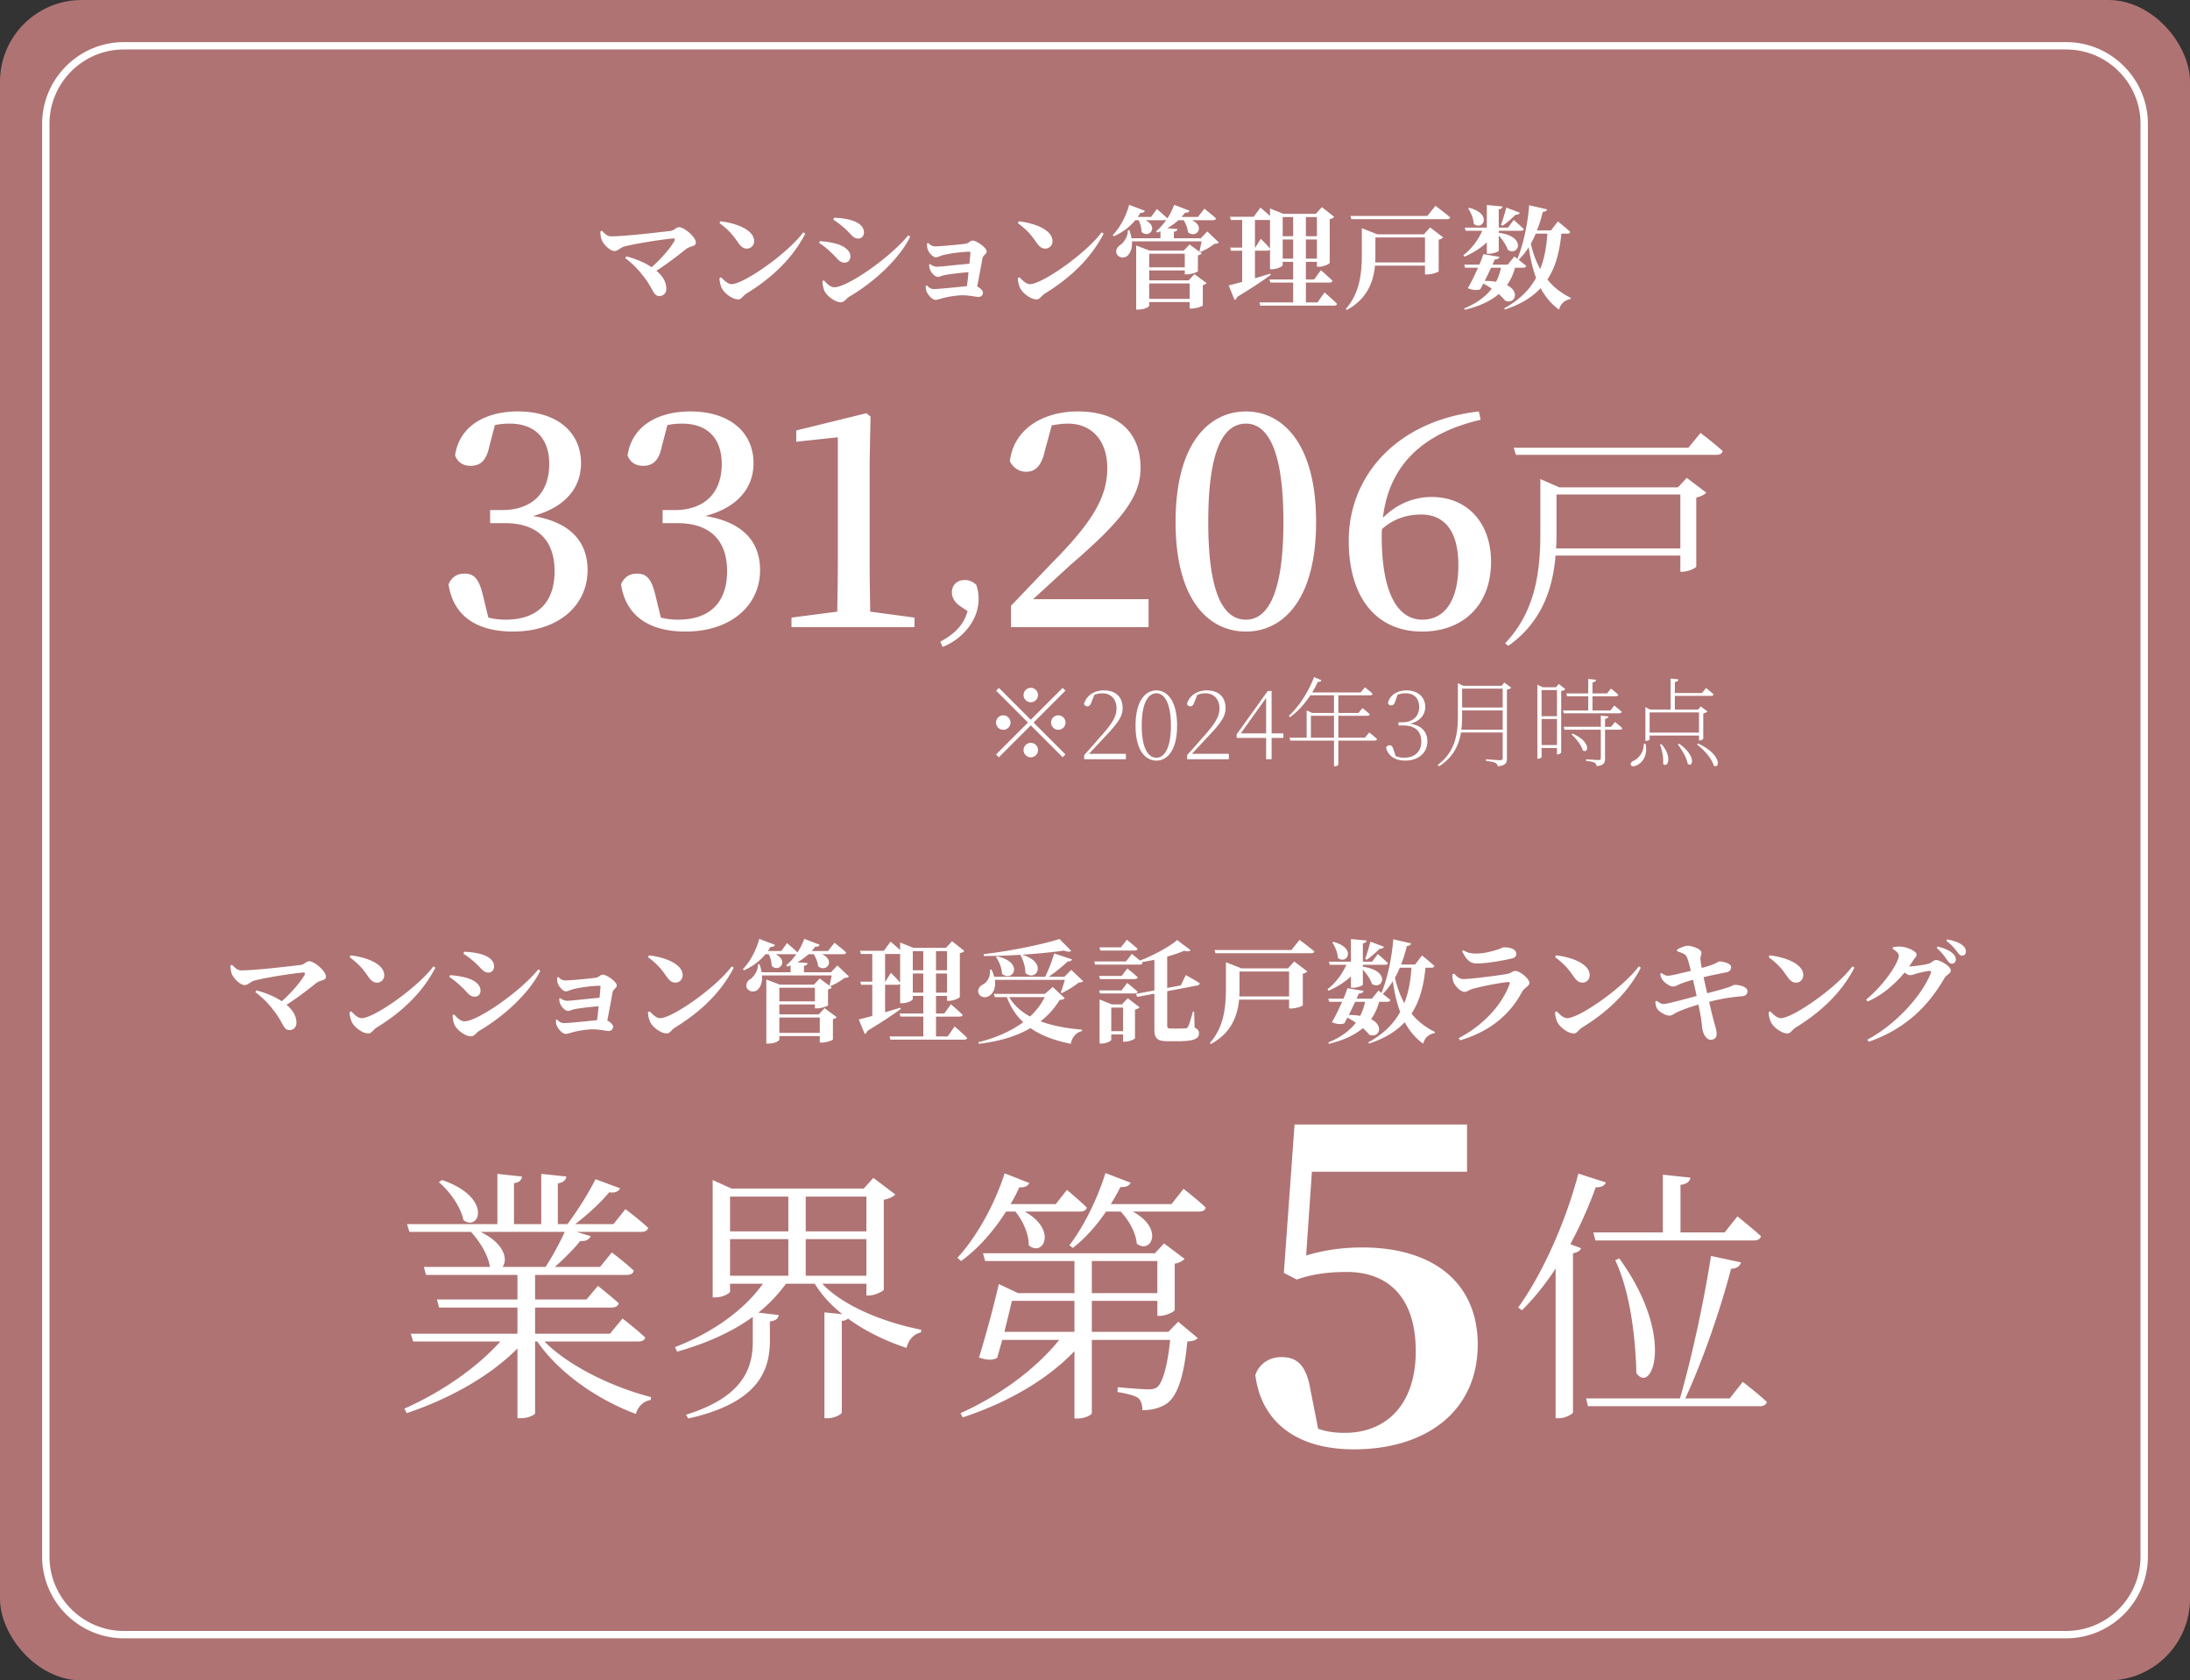 <svg xmlns="http://www.w3.org/2000/svg" width="294.831" height="226.252" viewBox="0 0 294.831 226.252"><rect x="0" y="0" width="294.831" height="226.252" fill="#333333" stroke="none"/><g data-name="レイヤー_1"><rect width="294.831" height="226.252" rx="11" ry="11" fill="#af7373"/><path d="M65.863 60.157c-.4 1.84-1.159 2.56-2.52 2.56-.88 0-1.68-.36-2.079-1.4.6-4.08 4.24-5.92 8.439-5.92 5.398 0 8.519 2.88 8.519 6.96 0 3.319-2.12 5.959-6.48 7.118 5.16.84 7.36 3.56 7.36 7.28 0 4.798-3.96 8.278-10.039 8.278-4.8 0-8.039-2.04-8.678-6.359.44-1 1.159-1.44 2.159-1.44 1.36 0 1.96.8 2.48 2.96l.719 2.959c.8.2 1.56.28 2.32.28 4.32 0 6.599-2.36 6.599-6.519 0-4.16-2.28-6.479-6.719-6.479h-1.96v-1.76h1.64c3.84 0 6.32-2.16 6.32-6.199 0-3.479-1.96-5.439-5.32-5.439-.6 0-1.28.04-2 .2l-.76 2.92zm23.224 0c-.4 1.84-1.16 2.56-2.52 2.56-.88 0-1.68-.36-2.079-1.4.6-4.08 4.24-5.92 8.439-5.92 5.398 0 8.518 2.88 8.518 6.96 0 3.319-2.12 5.959-6.48 7.118 5.16.84 7.36 3.56 7.36 7.28 0 4.798-3.96 8.278-10.038 8.278-4.8 0-8.04-2.04-8.679-6.359.44-1 1.16-1.44 2.16-1.44 1.36 0 1.96.8 2.479 2.96l.72 2.959c.8.2 1.56.28 2.32.28 4.32 0 6.599-2.36 6.599-6.519 0-4.16-2.28-6.479-6.72-6.479h-1.96v-1.76h1.64c3.84 0 6.32-2.16 6.32-6.199 0-3.479-1.96-5.439-5.32-5.439-.6 0-1.279.04-2 .2l-.76 2.92zm34.026 22.996v1.28h-16.557v-1.28l6.159-.8c.04-2.4.08-4.84.08-7.199V58.877l-5.6.6v-1.52l9.439-2.32.56.44-.12 6.32v12.757c0 2.36.04 4.76.08 7.2l5.96.799zm6.137-1.553c-.767-.527-1.103-1.2-1.103-1.847 0-.913.648-1.657 1.704-1.657.529 0 1.008.12 1.584.648.216.673.313 1.2.313 1.873 0 3.12-2.448 5.568-4.849 6.48l-.312-.696c1.848-1.008 3.144-2.184 3.673-4.128l-1.01-.672zm25.379-.927v3.76H136.11v-2.88c2.4-2.48 4.72-4.96 6.68-6.959 4.478-4.719 6.278-7.878 6.278-11.558 0-3.679-2.039-5.999-5.32-5.999-.599 0-1.359.08-2.158.24l-.92 3.4c-.48 2.16-1.36 2.84-2.52 2.84-.96 0-1.72-.52-2.199-1.4.52-4.44 4.559-6.72 9.158-6.72 5.759 0 8.439 3.12 8.439 7.6 0 3.839-2.44 7.038-9.359 12.997-1.24 1.12-3.079 2.84-5.119 4.68h15.558zm22.551-10.398c0 10.678-4.6 14.758-9.438 14.758-4.919 0-9.478-4.08-9.478-14.758s4.56-14.877 9.478-14.877c4.839 0 9.439 4.199 9.439 14.877zm-9.438 13.158c2.6 0 5.04-2.8 5.04-13.158 0-10.398-2.44-13.238-5.04-13.238-2.72 0-5.08 2.8-5.08 13.238 0 10.358 2.36 13.158 5.08 13.158zm31.59-26.916c-8.118 1.88-12.358 6.4-13.157 13.198 1.798-1.8 4.079-2.8 6.558-2.8 4.84 0 8 3.52 8 8.72 0 5.838-3.76 9.398-9.28 9.398-6.118 0-9.878-4.52-9.878-12.238 0-8.799 6.559-16.158 17.517-17.397l.24 1.12zm-3 19.557c0-4.64-1.92-6.798-4.998-6.798-1.76 0-3.64.479-5.28 1.959-.04.32-.04.64-.04.96 0 7.599 2.12 11.238 5.479 11.238 2.84 0 4.84-2.36 4.84-7.359zm30.748-11.736l2.625 1.984c-.192.256-.704.512-1.344.672v9.28c-.032.223-1.152.703-1.824.703h-.32v-2.176h-16.798c-.353 4.192-1.696 8.864-6.368 12.16l-.416-.352c4.128-4.352 4.736-9.76 4.736-14.88V64.5l2.56 1.12h15.966l1.184-1.281zm1.857-6.047s1.824 1.376 2.976 2.431c-.065.352-.384.513-.832.513h-27.006l-.288-.96h23.519l1.631-1.984zm-2.72 15.55v-7.263h-16.67v5.12c0 .672 0 1.408-.065 2.143h16.735zM138.77 96.907l4.29-4.29.377.377-4.29 4.29 4.29 4.29-.377.378-4.29-4.29-4.302 4.303-.377-.377 4.302-4.304-4.29-4.29.377-.377 4.29 4.29zm-3.705 1.352a.982.982 0 01-.974-.975c0-.532.441-.974.974-.974s.976.442.976.974a.982.982 0 01-.976.975zm2.73-4.68c0-.532.442-.974.975-.974s.976.442.976.974c0 .533-.442.975-.976.975s-.974-.442-.974-.975zm1.95 7.41c0 .534-.441.976-.975.976s-.974-.442-.974-.975c0-.533.441-.975.974-.975s.976.442.976.975zm2.73-4.68c.534 0 .976.443.976.975a.982.982 0 01-.976.975.982.982 0 01-.974-.975c0-.532.442-.974.974-.974zm9.101 5.188v.728h-5.616v-.56c.909-1 1.794-2.027 2.418-2.73 1.417-1.612 1.936-2.521 1.936-3.561 0-1.158-.688-2.029-1.91-2.029-.364 0-.703.065-1.08.222l-.39.975c-.13.39-.298.559-.545.559-.196 0-.365-.117-.456-.313.326-1.17 1.417-1.833 2.665-1.833 1.665 0 2.536.936 2.536 2.392 0 1.105-.624 2.029-2.51 3.979-.363.403-1.17 1.274-2.027 2.17h4.979zm6.89-3.783c0 3.367-1.353 4.693-2.783 4.693-1.456 0-2.808-1.326-2.808-4.693 0-3.394 1.352-4.759 2.808-4.759 1.43 0 2.783 1.365 2.783 4.759zm-2.783 4.303c.962 0 1.95-1.066 1.95-4.303 0-3.29-.988-4.369-1.95-4.369-1 0-1.976 1.08-1.976 4.369 0 3.237.975 4.303 1.976 4.303zm9.75-.52v.728h-5.616v-.56c.91-1 1.794-2.027 2.418-2.73 1.417-1.612 1.937-2.521 1.937-3.561 0-1.158-.689-2.029-1.911-2.029-.364 0-.703.065-1.08.222l-.39.975c-.129.39-.298.559-.545.559-.195 0-.364-.117-.455-.313.325-1.17 1.417-1.833 2.665-1.833 1.664 0 2.535.936 2.535 2.392 0 1.105-.624 2.029-2.509 3.979-.364.403-1.17 1.274-2.028 2.17h4.98zm7.345-2.145h-1.587v2.873h-.74v-2.873h-3.966v-.481l4.187-5.838h.52v5.707h1.586v.612zm-2.327-.612v-4.77l-3.406 4.77h3.406zm13.884-.116s.65.507 1.053.883c-.027.144-.157.208-.338.208h-4.875v3.238c0 .052-.208.221-.507.221h-.078v-3.459h-5.877l-.116-.39h2.313v-3.678l.729.338h2.95v-2.367h-3.185c-.806 1.21-1.742 2.237-2.73 2.939l-.168-.17c1.26-1.144 2.587-3.093 3.405-5.226l1.001.43c-.064.13-.208.247-.493.207-.235.494-.494.976-.768 1.43h6.54l.559-.689s.637.482 1.04.871c-.04.143-.156.208-.325.208h-4.29v2.367h2.716l.534-.65s.597.467.974.832c-.025.143-.155.208-.338.208h-3.886v2.95h3.575l.585-.701zm-4.745.702v-2.951h-3.108v2.95h3.108zm8.24-4.876c-.129.377-.272.52-.545.52-.194 0-.363-.09-.429-.324.286-1.183 1.378-1.69 2.51-1.69 1.546 0 2.509.923 2.509 2.222 0 1.066-.729 1.95-2.028 2.263 1.534.22 2.313 1.091 2.313 2.392 0 1.56-1.248 2.574-2.951 2.574-1.339 0-2.287-.56-2.612-1.716.078-.221.247-.351.467-.351.26 0 .404.169.52.546l.312.91a2.83 2.83 0 001.131.22c1.495 0 2.315-.87 2.315-2.17 0-1.391-.82-2.172-2.445-2.172h-.624v-.428h.559c1.287 0 2.224-.741 2.224-2.054 0-1.131-.65-1.847-1.833-1.847a3.05 3.05 0 00-1.08.195l-.312.91zm15.627-1.859c-.09.104-.324.222-.585.26v9.257c0 .546-.104.949-1.222 1.066-.052-.182-.142-.351-.325-.455-.208-.117-.624-.195-1.273-.273v-.221s1.572.13 1.884.13c.287 0 .365-.091.365-.325v-3.406h-5.617c-.286 1.729-1.053 3.341-2.938 4.55l-.195-.182c2.275-1.716 2.717-3.94 2.717-6.591v-4.42l.703.35h5.199l.339-.442.948.702zm-1.156 5.656v-2.6h-5.461v.74c0 .624-.026 1.248-.104 1.86h5.565zm-5.461-5.526v2.535h5.46v-2.535h-5.46zm13.897.065c-.065.104-.299.208-.56.26v8.269c-.012.09-.298.26-.493.26h-.078v-.871h-2.067v1.222c0 .065-.208.234-.494.234h-.078v-9.971l.728.338h1.781l.377-.443.884.702zm-3.198.13v3.51h2.067v-3.51h-2.067zm2.067 7.398v-3.51h-2.067v3.51h2.067zm.923-4.278l-.104-.377h3.393v-1.91h-2.846l-.105-.39h2.951v-1.95l1.053.117c-.025.181-.169.312-.48.363v1.47h1.962l.52-.65s.624.467.988.831c-.039.143-.156.208-.325.208h-3.146v1.911h2.406l.532-.663s.611.482.988.832c-.025.143-.156.208-.338.208h-7.449zm6.89 1.17s.611.468.975.833c-.012.143-.142.208-.325.208h-1.99v3.86c0 .56-.103.937-1.13 1.04-.039-.181-.103-.35-.286-.454-.194-.117-.546-.182-1.13-.247v-.221s1.39.104 1.65.104.326-.065.326-.273v-3.81h-4.889l-.104-.39h4.993v-1.52l1.04.13c-.04.168-.17.272-.47.325v1.066h.808l.533-.65zm-5.72 1.56c2.6 1.132 2.132 2.77 1.378 2.262-.182-.701-.923-1.625-1.52-2.157l.142-.104zm9.841 1.379c.325 1.65-.48 2.509-1.066 2.834-.351.208-.78.273-.91.039-.104-.208.052-.429.273-.546.728-.312 1.47-1.144 1.456-2.327h.247zm.546-1.118v.52c0 .064-.234.208-.48.208h-.092v-4.55l.637.338h2.756v-4.186l1.053.116c-.026.182-.17.312-.48.365v1.468h3.653l.546-.675s.624.493 1.013.857c-.039.143-.156.208-.325.208h-4.888v1.847h3.12l.377-.43.884.677c-.09.104-.299.208-.558.26v3.406c-.014.078-.313.234-.495.234h-.078v-.663h-6.643zm0-3.107v2.717h6.643V95.92h-6.643zm1.586 4.264c1.56 1.755.806 3.315.221 2.652.091-.82-.156-1.911-.416-2.6l.195-.052zm2.38-.053c2.379 1.652 1.845 3.277 1.156 2.705-.13-.82-.806-1.937-1.339-2.613l.183-.092zm2.56-.025c3.29 1.534 2.9 3.51 2.093 2.964-.233-.95-1.364-2.171-2.25-2.834l.157-.13zM81.034 31.07c.45.451.735.75 1.245.75 1.875 0 6.526-.554 8.026-.734.449-.06.734-.495 1.109-.495.72 0 2.265 1.335 2.265 2.055 0 .585-.69.405-1.335.9-.945.75-2.325 1.845-3.975 2.91.81.675 1.335 1.485 1.335 2.415 0 .63-.42.99-.96.99-.825 0-.81-1.065-2.175-2.73a12.174 12.174 0 00-2.4-2.385l.166-.225c1.14.3 2.385.78 3.39 1.455 1.35-1.185 2.519-2.58 3.074-3.54.105-.21.03-.36-.21-.33-1.71.165-5.37.735-6.66 1.125-.39.12-.78.57-1.2.57-.585 0-1.47-.87-1.724-1.5-.106-.27-.18-.66-.18-1.14l.209-.09zm15.96-1.274c2.07.24 4.53 1.125 4.53 2.67 0 .54-.39 1.005-.974 1.005-.48 0-.795-.27-1.17-.795-.705-.99-1.08-1.545-2.52-2.64l.134-.24zm11.145 1.485l.27.18c-1.695 3.285-4.425 5.925-7.904 8.055-.48.3-.676.795-1.11.795-.856 0-1.906-.886-2.206-1.485-.18-.345-.33-.93-.33-1.365l.21-.135c.36.36.885.93 1.425.93 1.62 0 7.485-4.08 9.645-6.975zm2.146 1.439l.09-.254c.615.045 1.215.105 2.01.3 1.064.255 2.1.855 2.1 1.77 0 .36-.18.825-.796.825-.72 0-1.005-.66-1.71-1.275-.69-.66-1.23-1.095-1.694-1.365zm11.984-1.034l.27.18c-1.5 3.045-4.89 6.12-8.16 8.055-.494.285-.69.78-1.2.78-.644 0-1.65-.675-2.084-1.35-.255-.39-.36-1.095-.375-1.5l.195-.105c.33.344.824.93 1.41.93 1.725 0 7.395-3.885 9.944-6.99zm-10.08-2.1l.09-.27c.495.015 1.2.06 2.115.27 1.036.285 1.92.78 1.92 1.74 0 .405-.314.795-.735.795-.72 0-.99-.585-1.784-1.305-.585-.525-1.125-.945-1.606-1.23zm12.781 3.134c.285.286.57.451.884.451.886 0 3.54-.27 4.17-.36.42-.075.585-.42.946-.42.434 0 1.859.915 1.859 1.47 0 .36-.494.495-.57.93-.12.735-.45 2.46-.704 3.78.39.195.78.57.78.825 0 .345-.27.585-.585.585-.36 0-1.32-.225-2.085-.225-.93 0-1.98.195-2.655.36-.39.105-.78.255-1.065.255-.466 0-1.065-.735-1.2-1.125-.075-.18-.12-.406-.106-.765l.12-.06c.316.315.57.495.975.495.69 0 3.075-.255 4.44-.39.076-.54.15-1.2.21-1.875-1.245.09-2.594.27-3.224.39-.405.075-.63.24-.9.24-.345 0-.855-.51-1.02-.9a1.663 1.663 0 01-.15-.765l.12-.075c.285.24.644.375.9.375.54 0 3.015-.3 4.395-.405.075-.66.12-1.215.135-1.47.014-.105-.03-.15-.12-.15-.87 0-2.445.195-3.405.42-.525.12-.825.33-1.14.33-.45 0-1.02-.765-1.11-1.155-.06-.255-.075-.48-.06-.72l.165-.045zm12.194-2.924c2.07.24 4.53 1.125 4.53 2.67 0 .54-.39 1.005-.974 1.005-.48 0-.795-.27-1.17-.795-.705-.99-1.08-1.545-2.52-2.64l.134-.24zm11.144 1.485l.271.18c-1.695 3.285-4.425 5.925-7.904 8.055-.48.3-.676.795-1.11.795-.856 0-1.906-.886-2.206-1.485-.18-.345-.33-.93-.33-1.365l.21-.135c.36.36.885.93 1.425.93 1.62 0 7.485-4.08 9.644-6.975zm15.782 1.365c-.12.135-.27.165-.585.18a8.701 8.701 0 01-1.906 1.11l-.134-.09c.104-.36.21-.9.3-1.35h-9.375c.06.93-.21 1.59-.615 1.95-.42.36-1.185.27-1.44-.27-.195-.51.09-.96.54-1.23.45-.33 1.005-1.155.96-1.95h.21c.135.39.24.75.285 1.08h3.9v-.93c-.15.06-.285.12-.435.165l-.15-.18c.48-.39.96-.915 1.38-1.545-.06.045-.165.06-.27.06h-2.535c1.8.915.48 2.52-.54 1.575 0-.51-.166-1.125-.39-1.575h-.45c-.825 1.005-1.83 1.695-2.88 2.16l-.165-.15c.9-.9 1.77-2.415 2.22-4.08l2.115.81c-.075.18-.27.3-.6.27-.12.195-.24.375-.36.555h1.8l.78-1.065s.885.75 1.41 1.26c.36-.555.675-1.185.915-1.83l2.07.795c-.06.165-.256.3-.6.255-.15.21-.316.405-.48.585h2.204l.87-1.11s.975.765 1.576 1.305c-.045.165-.196.24-.406.24h-2.85c1.86.855.586 2.535-.525 1.62-.045-.54-.3-1.155-.585-1.62h-.705c-.48.435-.989.795-1.514 1.08l1.38.105c-.015.18-.12.315-.48.375v.87h3.63l.87-.915 1.56 1.485zm-3.285 4.26l1.634 1.215c-.09.105-.27.21-.51.27v2.744c-.014.09-.899.406-1.455.406h-.314v-.87h-5.445v.48c0 .12-.54.524-1.44.524h-.315v-8.624l1.815.69h4.59l.78-.825 1.634 1.2c-.09.105-.255.21-.51.27v2.13c-.014.105-.884.42-1.455.42h-.314v-.525h-4.785v1.335h5.31l.78-.84zm-6.09-2.745v1.83h4.785v-1.83h-4.785zm5.445 6.075v-2.07h-5.445v2.07h5.445zm18.15-.87s1.08.93 1.695 1.545c-.03.164-.196.24-.406.24h-9.93l-.12-.436h4.546v-2.67h-3.075l-.12-.42h3.195v-2.369h-1.41v.42c0 .18-.72.57-1.44.57h-.27v-2.64c-.06.105-.18.15-.345.15h-1.68v3.705c.66-.195 1.365-.405 2.055-.615l.06.165c-.945.705-2.43 1.71-4.5 2.954a.602.602 0 01-.36.42l-.795-1.964c.39-.075 1.035-.255 1.815-.465v-4.2h-1.5l-.12-.42h1.62v-3.72h-1.53l-.12-.435h3.21l.9-1.23s.72.6 1.29 1.125v-1.005l1.8.72h4.364l.826-.9 1.65 1.305c-.09.12-.3.255-.6.315v5.88c-.015.135-.826.525-1.44.525h-.285v-.66h-1.485v2.37h1.11l.9-1.245s.99.84 1.574 1.425c-.03.165-.195.24-.42.24h-3.164v2.67h1.575l.93-1.35zm-8.58-7.215s.81.78 1.244 1.32v-3.855h-2.024v3.72h.045l.735-1.185zm2.954-2.925v2.58h1.41v-2.58h-1.41zm1.41 5.595v-2.58h-1.41v2.58h1.41zm1.71-5.595v2.58h1.486v-2.58h-1.485zm1.486 5.595v-2.58h-1.485v2.58h1.485zm15.24-4.2l1.755 1.335c-.105.12-.285.255-.6.315v4.26c-.015.105-.945.42-1.546.42h-.3v-1.185h-6.734c-.195 2.055-.96 4.44-3.795 5.97l-.135-.135c1.92-2.176 2.16-4.905 2.16-7.305v-3.57l2.1.825h6.254l.841-.93zm.72-2.91s1.23.915 1.995 1.56c-.046.165-.226.24-.436.24h-12.884l-.12-.435h10.35l1.095-1.365zm-1.41 7.62v-3.36h-6.675v2.325c0 .33 0 .675-.03 1.035h6.705zm5.175-.975c1.125-.87 1.995-2.07 2.535-3.285h-2.235l-.12-.42h2.97v-3.045l2.115.195c-.03.195-.15.33-.51.39v2.46h1.244l.766-1.035s.855.72 1.364 1.23c-.029.15-.18.225-.39.225h-2.984v.27c3.794.495 2.7 3.21 1.23 2.31-.21-.645-.736-1.395-1.23-1.935v2.025c0 .135-.705.42-1.32.42h-.285v-1.53c-.825.78-1.86 1.425-3.015 1.935l-.135-.21zM210.2 31.46c-.226 2.37-.75 4.455-1.875 6.18.824 1.02 1.875 1.845 3.15 2.474l-.045.15c-.826.166-1.32.63-1.545 1.426-1.05-.766-1.86-1.74-2.475-2.895-1.125 1.214-2.67 2.174-4.8 2.88l-.105-.166c2.04-1.11 3.405-2.49 4.29-4.094-.465-1.245-.78-2.625-.99-4.14-.39.63-.84 1.2-1.335 1.695l-.135-.09c.33.27.795.63 1.14.93-.045.165-.195.24-.405.24h-1.11a7.29 7.29 0 01-1.08 2.34c1.844.93 1.005 2.61-.24 2.1-.18-.24-.48-.555-.87-.9-1.125.96-2.625 1.65-4.56 2.115l-.09-.18c1.665-.69 2.88-1.575 3.705-2.655a9.13 9.13 0 00-1.14-.69c-.135.284-.285.555-.405.764-.39.166-1.065.136-1.68-.15.405-.644.93-1.74 1.38-2.744h-1.74l-.12-.42h2.04a14.7 14.7 0 00.54-1.41l2.16.36c-.045.21-.225.345-.63.36-.075.18-.18.42-.3.69h2.055l.885-1.095s.165.12.405.315c.78-1.875 1.395-4.62 1.59-7.215l2.415.555c-.06.195-.24.33-.586.345-.21.885-.465 1.71-.78 2.49h1.89l.93-1.215s1.051.84 1.665 1.41c-.045.165-.194.24-.404.24h-.795zm-12.39-3.48c3.21.87 1.755 3.165.585 2.145-.015-.72-.39-1.545-.735-2.055l.15-.09zm2.925 8.07c-.255.555-.57 1.2-.855 1.77.585 0 1.095.045 1.53.12.3-.585.524-1.215.66-1.89h-1.335zm1.335-5.775c.225-.57.495-1.485.72-2.325l1.814.69c-.074.18-.255.285-.569.27-.555.54-1.2 1.125-1.74 1.47l-.225-.105zm4.68 1.185c-.21.48-.42.93-.66 1.35.285 1.26.705 2.4 1.26 3.42.584-1.455.855-3.045.96-4.77h-1.56zM31.24 129.902c.45.45.734.75 1.244.75 1.875 0 6.526-.555 8.026-.734.449-.06.734-.495 1.109-.495.72 0 2.265 1.334 2.265 2.055 0 .585-.69.404-1.335.9-.945.75-2.325 1.844-3.975 2.91.81.674 1.335 1.484 1.335 2.414 0 .63-.42.99-.96.99-.825 0-.81-1.065-2.175-2.73a12.174 12.174 0 00-2.4-2.385l.166-.225c1.14.3 2.385.78 3.39 1.455 1.35-1.185 2.52-2.58 3.074-3.54.105-.21.03-.36-.21-.33-1.71.166-5.37.736-6.66 1.126-.39.12-.78.57-1.2.57-.585 0-1.47-.87-1.724-1.5-.106-.27-.18-.66-.18-1.14l.21-.09zm15.96-1.274c2.07.24 4.53 1.125 4.53 2.67 0 .54-.39 1.004-.975 1.004-.48 0-.795-.27-1.17-.795-.705-.99-1.08-1.544-2.52-2.64l.134-.24zm11.144 1.484l.27.18c-1.695 3.285-4.425 5.925-7.905 8.055-.48.3-.675.795-1.11.795-.855 0-1.905-.885-2.205-1.485-.18-.345-.33-.93-.33-1.365l.21-.135c.36.36.885.93 1.425.93 1.62 0 7.485-4.08 9.645-6.975zm2.146 1.44l.09-.254c.615.044 1.215.104 2.01.3 1.064.255 2.1.854 2.1 1.77 0 .36-.18.825-.796.825-.72 0-1.005-.66-1.71-1.275-.689-.66-1.23-1.096-1.694-1.366zm11.984-1.034l.27.18c-1.5 3.044-4.89 6.119-8.16 8.054-.494.285-.69.78-1.2.78-.644 0-1.65-.675-2.084-1.35-.255-.39-.36-1.095-.375-1.5l.195-.105c.33.345.825.93 1.41.93 1.725 0 7.395-3.885 9.944-6.99zm-10.08-2.1l.09-.27c.495.015 1.2.06 2.115.27 1.036.285 1.92.78 1.92 1.74 0 .405-.314.794-.734.794-.72 0-.99-.585-1.785-1.304-.585-.525-1.125-.945-1.606-1.23zm12.781 3.134c.285.286.57.45.884.45.886 0 3.54-.27 4.17-.36.42-.074.585-.42.946-.42.434 0 1.859.915 1.859 1.47 0 .36-.494.495-.57.93-.12.736-.45 2.46-.704 3.78.39.195.78.57.78.825 0 .345-.27.585-.585.585-.36 0-1.32-.225-2.085-.225-.93 0-1.98.195-2.655.36-.39.105-.78.255-1.065.255-.466 0-1.065-.735-1.2-1.125-.075-.18-.12-.405-.105-.765l.12-.06c.315.315.57.495.974.495.69 0 3.076-.255 4.44-.39.076-.54.15-1.2.21-1.875-1.244.09-2.594.27-3.224.39-.405.075-.63.24-.9.24-.345 0-.855-.51-1.02-.9a1.663 1.663 0 01-.15-.765l.12-.075c.285.24.644.375.9.375.54 0 3.015-.3 4.395-.405.075-.66.12-1.214.135-1.47.014-.105-.03-.15-.12-.15-.87 0-2.445.196-3.405.42-.525.12-.825.33-1.14.33-.45 0-1.02-.764-1.11-1.154-.06-.255-.075-.48-.06-.72l.165-.046zm12.194-2.924c2.07.24 4.53 1.125 4.53 2.67 0 .54-.39 1.004-.974 1.004-.48 0-.795-.27-1.17-.795-.705-.99-1.08-1.544-2.52-2.64l.134-.24zm11.145 1.484l.27.18c-1.695 3.285-4.425 5.925-7.905 8.055-.48.3-.675.795-1.11.795-.855 0-1.905-.885-2.205-1.485-.18-.345-.33-.93-.33-1.365l.21-.135c.36.36.885.93 1.425.93 1.62 0 7.485-4.08 9.645-6.975zm15.781 1.366c-.12.134-.27.164-.585.18a8.701 8.701 0 01-1.905 1.11l-.135-.09c.104-.36.21-.9.3-1.35h-9.374c.06.93-.211 1.59-.616 1.95-.42.36-1.185.27-1.44-.27-.194-.51.09-.96.54-1.23.45-.33 1.005-1.155.96-1.95h.21c.135.39.24.75.285 1.08h3.9v-.93c-.15.06-.285.12-.435.165l-.15-.18c.48-.39.96-.915 1.38-1.545-.06.045-.165.06-.27.06h-2.535c1.8.915.48 2.52-.54 1.574 0-.51-.165-1.125-.39-1.574h-.45c-.824 1.005-1.83 1.695-2.88 2.16l-.165-.15c.9-.9 1.77-2.416 2.22-4.08l2.115.81c-.075.18-.27.3-.6.27-.12.195-.24.374-.36.555h1.8l.78-1.065s.885.75 1.41 1.26c.36-.555.675-1.185.915-1.83l2.07.795c-.06.165-.255.3-.6.255-.15.21-.316.404-.48.585h2.204l.87-1.11s.975.764 1.576 1.304c-.045.165-.196.24-.406.24h-2.85c1.86.856.586 2.535-.525 1.62-.044-.54-.3-1.154-.584-1.62h-.706a7.687 7.687 0 01-1.514 1.08l1.38.106c-.015.18-.12.315-.48.375v.87h3.63l.87-.916 1.56 1.486zm-3.285 4.26l1.634 1.214c-.09.105-.27.21-.51.27v2.745c-.014.09-.899.405-1.454.405h-.315v-.87h-5.445v.48c0 .12-.54.525-1.44.525h-.315v-8.625l1.815.69h4.59l.78-.824 1.634 1.2c-.09.104-.255.21-.51.27v2.13c-.014.104-.884.42-1.455.42h-.314v-.526h-4.785v1.335h5.31l.78-.84zm-6.09-2.746v1.83h4.785v-1.83h-4.785zm5.445 6.075v-2.07h-5.445v2.07h5.445zm18.149-.87s1.08.93 1.696 1.545c-.03.165-.196.24-.405.24h-9.93l-.12-.435h4.545v-2.67h-3.075l-.12-.42h3.195v-2.37h-1.41v.42c0 .18-.72.57-1.44.57h-.27v-2.64c-.06.106-.18.15-.345.15h-1.68v3.705c.66-.195 1.365-.405 2.055-.615l.06.165c-.945.706-2.43 1.71-4.5 2.955a.602.602 0 01-.36.42l-.795-1.965c.39-.075 1.035-.255 1.816-.465v-4.2h-1.5l-.12-.42h1.62v-3.72h-1.53l-.12-.434h3.21l.9-1.23s.72.6 1.289 1.125v-1.006l1.8.72h4.365l.825-.9 1.65 1.305c-.09.12-.3.255-.6.315v5.88c-.015.136-.826.525-1.44.525h-.285v-.66h-1.485v2.37h1.11l.9-1.244s.99.84 1.575 1.424c-.03.165-.196.24-.42.24h-3.165v2.67h1.575l.93-1.35zm-8.579-7.214s.81.78 1.245 1.32v-3.856h-2.025v3.72h.045l.735-1.184zm2.954-2.925v2.58h1.41v-2.58h-1.41zm1.41 5.594v-2.58h-1.41v2.58h1.41zm1.71-5.594v2.58h1.486v-2.58h-1.485zm1.486 5.594v-2.58h-1.485v2.58h1.485zm18.33-1.544c-.12.134-.285.165-.585.18-.585.465-1.575 1.094-2.31 1.425l-.12-.105c.18-.45.39-1.14.54-1.68h-9.42c.166 1.124-.255 1.904-.825 2.19-.51.3-1.185.135-1.38-.436-.15-.54.195-.945.675-1.17.525-.3.99-1.08.87-1.95l.21-.014c.165.345.285.66.36.96h6.87a21.43 21.43 0 001.215-3.135l2.4.795c-.075.18-.24.3-.57.27-.63.6-1.605 1.41-2.566 2.07h2.1l.93-.93 1.606 1.53zm-2.49 2.28c-.12.164-.27.21-.675.24a10.671 10.671 0 01-2.565 2.88c1.665.63 3.6.96 5.58 1.124l-.015.195c-.81.195-1.306.81-1.516 1.71-2.1-.435-3.93-1.065-5.414-2.115-1.845 1.08-4.155 1.785-6.945 2.115l-.075-.21c2.386-.6 4.425-1.5 6.045-2.7-.945-.885-1.68-1.98-2.205-3.374h-1.62l-.135-.435h6.87l1.064-.93 1.606 1.5zm-5.94-5.836a79.85 79.85 0 01-4.95.165l-.03-.254c3.45-.39 7.905-1.29 10.215-2.04l1.59 1.604c-.18.15-.51.15-.975-.044-1.545.225-3.54.42-5.64.555 3.584 1.08 1.815 3.735.435 2.46.015-.855-.316-1.785-.675-2.43l.03-.016zm-3.18.196c3.78.855 2.085 3.614.675 2.355-.015-.796-.405-1.68-.81-2.265l.135-.09zm1.65 5.505c.645 1.124 1.62 1.964 2.805 2.61.825-.766 1.5-1.636 1.98-2.61h-4.785zm21.27-.796v4.62c0 .3.09.405.525.405h1.02c.39 0 .705 0 .884-.015.165-.015.27-.06.36-.195.166-.285.42-1.155.675-2.07h.165l.061 2.16c.465.21.585.42.585.765 0 .735-.63 1.065-2.91 1.065h-1.276c-1.424 0-1.814-.36-1.814-1.62v-4.785l-2.295.435-.195-.404 2.49-.466v-4.124c-.57.12-1.14.225-1.71.315l.12.105c-.045.165-.195.225-.39.225h-6l-.12-.42h4.275l.795-1.02s.57.45 1.08.9c1.86-.705 3.974-1.875 5.025-2.76l1.8 1.365c-.136.15-.405.194-.87.075-.615.27-1.41.54-2.28.78v4.23l1.83-.346.675-1.395s1.155.645 1.875 1.096c0 .18-.15.284-.36.315l-4.02.764zm-5.37-3.06s.87.69 1.41 1.186c-.045.165-.195.24-.405.24h-4.68l-.12-.42H151l.765-1.005zm-3.794 2.955h3.014l.765-1.005s.885.69 1.41 1.185c-.03.15-.18.225-.39.225h-4.68l-.12-.405zm.165-5.37l-.12-.434h2.894l.795-1.02s.885.705 1.44 1.215c-.046.165-.195.24-.42.24h-4.59zm3.689 6.42l1.59 1.215c-.09.12-.316.255-.615.315v3.855c-.015.12-.78.465-1.335.465h-.27v-.975h-1.59v.72c0 .165-.69.51-1.335.51h-.24v-5.94l1.635.66h1.38l.78-.825zm-.63 4.44v-3.18h-1.59v3.18h1.59zm23.04-9.389l1.755 1.335c-.105.12-.285.255-.6.315v4.26c-.015.104-.945.42-1.545.42h-.3v-1.186h-6.735c-.195 2.055-.96 4.44-3.795 5.97l-.135-.135c1.92-2.175 2.16-4.905 2.16-7.304v-3.57l2.1.824h6.254l.841-.93zm.72-2.91s1.23.915 1.995 1.56c-.046.165-.226.24-.436.24H163.63l-.12-.435h10.35l1.095-1.365zm-1.41 7.62v-3.36h-6.675v2.325c0 .33 0 .674-.03 1.034h6.705zm5.175-.976c1.126-.87 1.995-2.07 2.535-3.285h-2.235l-.12-.42h2.97v-3.044l2.115.194c-.03.196-.15.33-.51.39v2.46h1.245l.765-1.035s.855.72 1.364 1.23c-.029.15-.18.225-.39.225h-2.984v.27c3.794.496 2.7 3.21 1.23 2.31-.21-.644-.735-1.394-1.23-1.934v2.024c0 .136-.705.42-1.32.42h-.285v-1.53c-.825.78-1.86 1.425-3.015 1.936l-.134-.21zm13.185-2.894c-.225 2.37-.75 4.454-1.875 6.18.824 1.02 1.875 1.844 3.15 2.474l-.045.15c-.826.165-1.32.63-1.545 1.425-1.05-.765-1.86-1.74-2.475-2.895-1.125 1.215-2.67 2.175-4.8 2.88l-.105-.165c2.04-1.11 3.405-2.49 4.29-4.095-.465-1.245-.78-2.625-.99-4.14-.39.63-.84 1.2-1.335 1.695l-.135-.09c.33.27.795.63 1.14.93-.045.165-.195.24-.405.24h-1.11a7.28 7.28 0 01-1.08 2.34c1.845.93 1.005 2.61-.24 2.1-.18-.24-.48-.555-.87-.9-1.125.96-2.625 1.65-4.56 2.115l-.09-.18c1.665-.69 2.88-1.575 3.705-2.655a9.13 9.13 0 00-1.14-.69c-.135.285-.285.555-.405.765-.39.165-1.065.135-1.68-.15.405-.645.93-1.74 1.38-2.745h-1.74l-.12-.42h2.04a14.6 14.6 0 00.54-1.41l2.16.36c-.045.21-.225.345-.63.36-.075.18-.18.42-.3.69h2.055l.885-1.095s.165.12.405.315c.78-1.875 1.395-4.62 1.59-7.215l2.415.556c-.06.194-.24.33-.585.345a17.45 17.45 0 01-.78 2.49h1.89l.93-1.215s1.05.84 1.664 1.41c-.045.164-.194.24-.404.24h-.795zm-12.39-3.48c3.21.87 1.755 3.165.585 2.145-.015-.72-.39-1.545-.735-2.056l.15-.09zm2.925 8.07c-.255.554-.57 1.2-.855 1.77a9.09 9.09 0 011.53.12c.3-.586.525-1.216.66-1.89h-1.335zm1.335-5.775c.225-.57.495-1.485.72-2.325l1.814.69c-.074.18-.254.284-.569.27-.555.54-1.2 1.125-1.74 1.47l-.225-.105zm4.68 1.185c-.21.48-.42.93-.66 1.35.285 1.26.705 2.4 1.26 3.42.584-1.455.855-3.046.96-4.77h-1.56zm7.08.9l.225-.105c.434.45.72.734 1.29.734.915 0 4.71-.48 5.85-.69.554-.09.764-.404 1.094-.404.615 0 1.905 1.034 1.905 1.62 0 .405-.69.63-1.02 1.244-1.395 2.625-3.885 5.175-8.324 6.48l-.166-.3c3.69-1.935 5.986-4.86 6.84-7.29.06-.195 0-.27-.18-.255-.81.03-3.855.63-4.8.915-.45.12-.734.406-1.065.406-.63 0-1.38-.916-1.529-1.38a2.66 2.66 0 01-.12-.975zm7.95-2.13c-1.201.284-3.376.66-4.666.66-.944 0-1.44-.555-1.98-1.65l.166-.135c.615.39 1.14.45 1.65.45 1.11 0 1.994-.256 2.624-.435.75-.21.976-.405 1.186-.405 1.005 0 1.665.3 1.665.9 0 .3-.165.51-.646.615zm6-.435c2.07.24 4.53 1.125 4.53 2.67 0 .54-.39 1.004-.974 1.004-.48 0-.795-.27-1.17-.795-.705-.99-1.08-1.544-2.52-2.64l.134-.24zm11.145 1.484l.27.18c-1.695 3.285-4.425 5.925-7.904 8.055-.48.3-.676.795-1.11.795-.856 0-1.906-.885-2.205-1.485-.18-.345-.33-.93-.33-1.365l.21-.135c.36.36.884.93 1.424.93 1.62 0 7.486-4.08 9.645-6.975zm5.145-2.264c.466-.256 1.096-.51 1.426-.51.614 0 1.784.45 1.845.855.06.375-.165.57-.12.99.03.33.09.69.165 1.14.51-.135.884-.24 1.23-.36.66-.226 1.034-.51 1.154-.51.526-.015 1.576.284 1.576.735 0 .36-.15.645-.736.75-.87.165-2.1.42-2.97.63.18.794.33 1.514.481 2.16 1.154-.285 2.355-.616 3.015-.856.359-.135.51-.255.644-.27.885-.014 1.77.345 1.77.825 0 .3-.12.66-.72.705-1.59.135-2.76.33-4.44.75.255 1.14.465 1.965.6 2.49.24.885.405 1.305.405 1.89 0 .39-.24.72-.794.735-.54.015-.975-.705-1.095-1.335-.075-.285-.106-1.095-.27-1.92-.075-.465-.18-.96-.285-1.485-1.006.285-2.145.69-2.82 1.005-.48.225-.705.48-1.08.48-.57.015-1.455-.585-1.65-.915-.15-.225-.225-.54-.256-.975l.181-.105c.435.33.66.435.944.435.42 0 2.761-.63 4.44-1.08-.18-.84-.36-1.62-.494-2.19-.585.165-1.17.345-1.62.526-.45.18-.72.39-1.095.39-.405 0-1.155-.526-1.455-.99-.15-.24-.18-.406-.24-.735l.165-.09c.344.21.525.36.9.36.36 0 1.83-.36 3.06-.66-.21-.826-.375-1.5-.526-1.815-.18-.42-.404-.496-1.32-.826l-.015-.224zm12.465.78c2.07.24 4.53 1.125 4.53 2.67 0 .54-.39 1.004-.974 1.004-.48 0-.795-.27-1.17-.795-.705-.99-1.08-1.544-2.52-2.64l.134-.24zm11.145 1.484l.27.18c-1.695 3.285-4.425 5.925-7.905 8.055-.48.3-.675.795-1.11.795-.855 0-1.905-.885-2.205-1.485-.18-.345-.33-.93-.33-1.365l.21-.135c.36.36.885.93 1.425.93 1.62 0 7.485-4.08 9.645-6.975zm10.306-.375c.375-.12.63-.48.96-.48.45 0 1.98.795 1.98 1.41 0 .42-.585.57-.855 1.02-2.205 3.825-5.295 6.87-10.2 8.58l-.18-.285c3.81-2.04 7.29-5.835 8.55-8.97.075-.21 0-.284-.18-.284-.315 0-1.395.24-1.83.375-.315.105-.555.195-.84.195-.18 0-.42-.15-.69-.36-1.305 1.59-3.045 3.074-4.98 3.914l-.195-.27c2.43-1.994 4.395-4.965 4.395-5.925 0-.284-.36-.644-.84-.9l.045-.21c.285-.06.556-.12 1.05-.09.99.046 2.145.675 2.145 1.05 0 .33-.195.39-.45.78-.165.285-.36.555-.555.84.525 0 2.25-.24 2.67-.39zm1.17-2.294c.84.21 1.545.495 2.01.915.33.3.435.555.435.84 0 .314-.225.555-.54.555-.255 0-.435-.21-.69-.57-.285-.406-.645-.946-1.35-1.545l.135-.195zm1.305-.96c.854.165 1.53.42 1.95.72.39.284.54.585.54.93 0 .33-.195.54-.495.54s-.465-.24-.75-.615c-.285-.345-.585-.78-1.38-1.38l.135-.195zM73.298 180.619c3.383 3.42 9.394 6.227 14.361 7.487l-.071.396c-.9.108-1.693.828-1.98 1.872-5.04-1.872-10.259-5.4-13.283-9.755h-.288v9.647c0 .18-.791.683-1.98.683h-.395v-9.394c-3.672 3.707-9.035 6.73-14.902 8.71l-.325-.612c5.076-2.231 9.828-5.579 12.923-9.034H55.624l-.324-1.044h14.362v-3.527H59.115l-.288-1.08h10.835v-3.312h-12.31l-.289-1.08h8.891c-.216-1.584-1.403-3.491-2.556-4.715H55.12l-.324-1.044h12.166v-6.768l3.311.36c-.036.469-.36.792-1.079.9v5.508h3.671v-6.768l3.384.36c-.072.469-.396.792-1.151.936v5.472h1.294c1.332-1.764 2.844-4.176 3.78-6.047l3.312 1.223c-.216.432-.684.648-1.475.54-1.117 1.368-2.88 2.988-4.573 4.284h5.148l1.62-2.016s1.872 1.404 3.06 2.52c-.109.396-.468.54-.972.54h-8.675l1.907.576c-.18.431-.647.72-1.403.648-.864 1.08-2.16 2.375-3.42 3.491h6.083l1.584-1.944s1.836 1.368 2.952 2.448c-.072.396-.432.576-.936.576H72.037v3.311h6.911l1.548-1.835s1.692 1.332 2.808 2.34c-.108.395-.468.576-.972.576H72.037v3.527h10.08l1.69-2.052s1.873 1.44 3.061 2.556c-.108.396-.469.54-.973.54H73.298zM59.51 158.878c6.876 2.34 5.04 7.019 2.88 5.399-.325-1.728-1.873-3.924-3.312-5.111l.432-.288zm5.183 6.983c3.348 1.62 3.672 3.851 2.952 4.715h5.795c.936-1.404 1.908-3.24 2.592-4.715H64.694zm46.008 6.983c2.88 3.06 8.388 5.22 13.318 6.19l-.035.361c-.972.216-1.656.972-1.944 2.088-2.808-.936-5.543-2.232-7.883-3.96-.143.18-.432.288-.828.324v12.31c0 .288-1.044.792-1.871.792h-.469v-14.254l2.412.252c-1.475-1.188-2.771-2.555-3.708-4.103h-3.887a19.923 19.923 0 01-3.708 3.887l2.736.324c-.071.432-.323.756-1.188.864v2.808c-.072 3.995-1.727 8.17-10.978 10.259l-.324-.504c7.523-2.34 8.999-6.083 8.999-9.827v-3.348c-2.772 2.016-6.228 3.564-10.187 4.68l-.288-.612c5.111-1.98 9.251-4.931 11.843-8.531h-4.428v1.044c0 .252-1.008.791-1.943.791h-.397v-15.801l2.556 1.151h17.782l1.296-1.44 2.951 2.232c-.252.289-.828.576-1.548.72v12.095c-.036.216-1.26.791-1.98.791h-.36v-1.583h-5.939zM98.283 161.11v4.679h7.847v-4.68h-7.847zm0 10.654h7.847v-4.931h-7.847v4.93zm10.187-10.654v4.679h8.17v-4.68h-8.17zm8.17 10.654v-4.931h-8.17v4.93h8.17zm18.794-8.639c-1.727 2.736-3.851 5.075-6.046 6.66l-.504-.433c2.412-2.592 4.895-6.839 6.37-11.374l3.312 1.296c-.143.36-.576.648-1.332.575a22.7 22.7 0 01-1.187 2.268h6.083l1.511-1.907s1.657 1.367 2.665 2.375c-.073.36-.397.54-.9.54h-7.452c4.5 2.52 2.412 6.191.54 4.535.036-1.548-.827-3.347-1.8-4.535h-1.26zm23.182 14.83l2.627 2.196c-.216.288-.684.432-1.403.468-.396 4.5-1.296 7.27-2.7 8.315-.864.612-2.051.936-3.347.936 0-.648-.145-1.26-.54-1.62-.468-.36-1.656-.648-2.808-.828l.036-.648c1.224.108 3.383.288 4.104.288.575 0 .863-.072 1.187-.288.72-.54 1.404-2.808 1.764-6.371h-10.547v9.863c0 .18-.792.72-1.98.72h-.36v-9.071c-3.67 3.851-8.963 6.91-15.046 8.926l-.288-.575c5.364-2.412 10.187-6.011 13.283-9.863h-7.667c-.252.864-.468 1.692-.684 2.412-.612.323-1.26.36-2.447-.037.935-3.023 2.123-7.45 2.663-9.898l2.592 1.224h7.594v-4.32h-12.022l-.288-1.044h23.145l1.224-1.332 2.771 2.088c-.215.252-.72.54-1.33.648v6.227c-.037.252-1.225.792-1.981.792h-.36v-2.015h-8.819v4.175h10.295l1.332-1.368zm-13.967 1.368v-4.175h-8.423c-.252 1.151-.647 2.663-1.007 4.175h9.43zm14.687-19.257s1.872 1.439 2.987 2.52c-.071.359-.395.54-.9.54h-8.926c4.283 2.303 2.447 5.794.54 4.318-.108-1.475-1.08-3.167-2.16-4.319h-1.98c-1.332 1.98-2.88 3.672-4.464 4.896l-.467-.36c1.763-2.268 3.672-5.94 4.859-9.72l3.384 1.296c-.18.396-.612.648-1.368.577a28.959 28.959 0 01-1.296 2.303h8.17l1.62-2.051zm-12.347 14.038h8.82v-4.32h-8.82v4.32zm28.851-5.065c2.4-.72 4.8-1.08 7.56-1.08 9.479 0 15.54 4.68 15.54 13.08 0 8.88-6.84 14.099-16.68 14.099-7.74 0-12.48-3.72-13.26-10.02.6-1.62 1.98-2.4 3.54-2.4 2.16 0 3.36 1.2 3.9 4.5l1.02 5.16c1.08.36 2.16.54 3.54.54 5.94 0 9.6-4.14 9.6-10.98 0-7.08-3.54-10.68-9.3-10.68-2.34 0-4.5.24-6.72 1.021l-1.74-.9 1.44-19.98h23.22v6.36h-20.88l-.78 11.28zm40.354-9.838c-.143.396-.576.684-1.367.648a57.013 57.013 0 01-3.42 7.667l1.44.54c-.108.325-.468.576-1.08.684v21.418c-.036.216-1.008.791-1.908.791h-.431v-20.157c-1.405 2.16-2.953 4.068-4.537 5.615l-.503-.36c3.131-4.355 6.3-11.194 8.1-18.033l3.706 1.187zm18.43 26.853s2.015 1.548 3.24 2.7c-.108.396-.469.576-.936.576h-23.145l-.252-1.044h12.634c1.656-5.687 3.311-13.534 4.176-19.186l4.03.864c-.107.468-.503.828-1.331.864-1.26 4.931-3.635 11.987-6.155 17.458h5.975l1.764-2.232zm-10.763-20.121v-7.775l3.708.395c-.072.505-.432.865-1.332.973v6.407h5.94l1.727-2.16s1.944 1.548 3.168 2.664c-.108.396-.432.575-.936.575H214.79l-.288-1.08h9.358zm-5.867 3.491c7.667 10.583 4.355 18.43 2.304 15.442-.073-3.635-.612-10.474-2.844-15.19l.54-.252z" fill="#fff"/><path d="M278.161 6.661c5.519 0 10.008 4.49 10.008 10.008v192.914c0 5.518-4.49 10.008-10.008 10.008H16.67c-5.518 0-10.008-4.49-10.008-10.008V16.669c0-5.518 4.49-10.008 10.008-10.008h261.492m0-.992H16.67c-6.05 0-11 4.95-11 11v192.914c0 6.05 4.95 11 11 11h261.492c6.05 0 11-4.95 11-11V16.669c0-6.05-4.95-11-11-11z" fill="#fff"/></g></svg>
